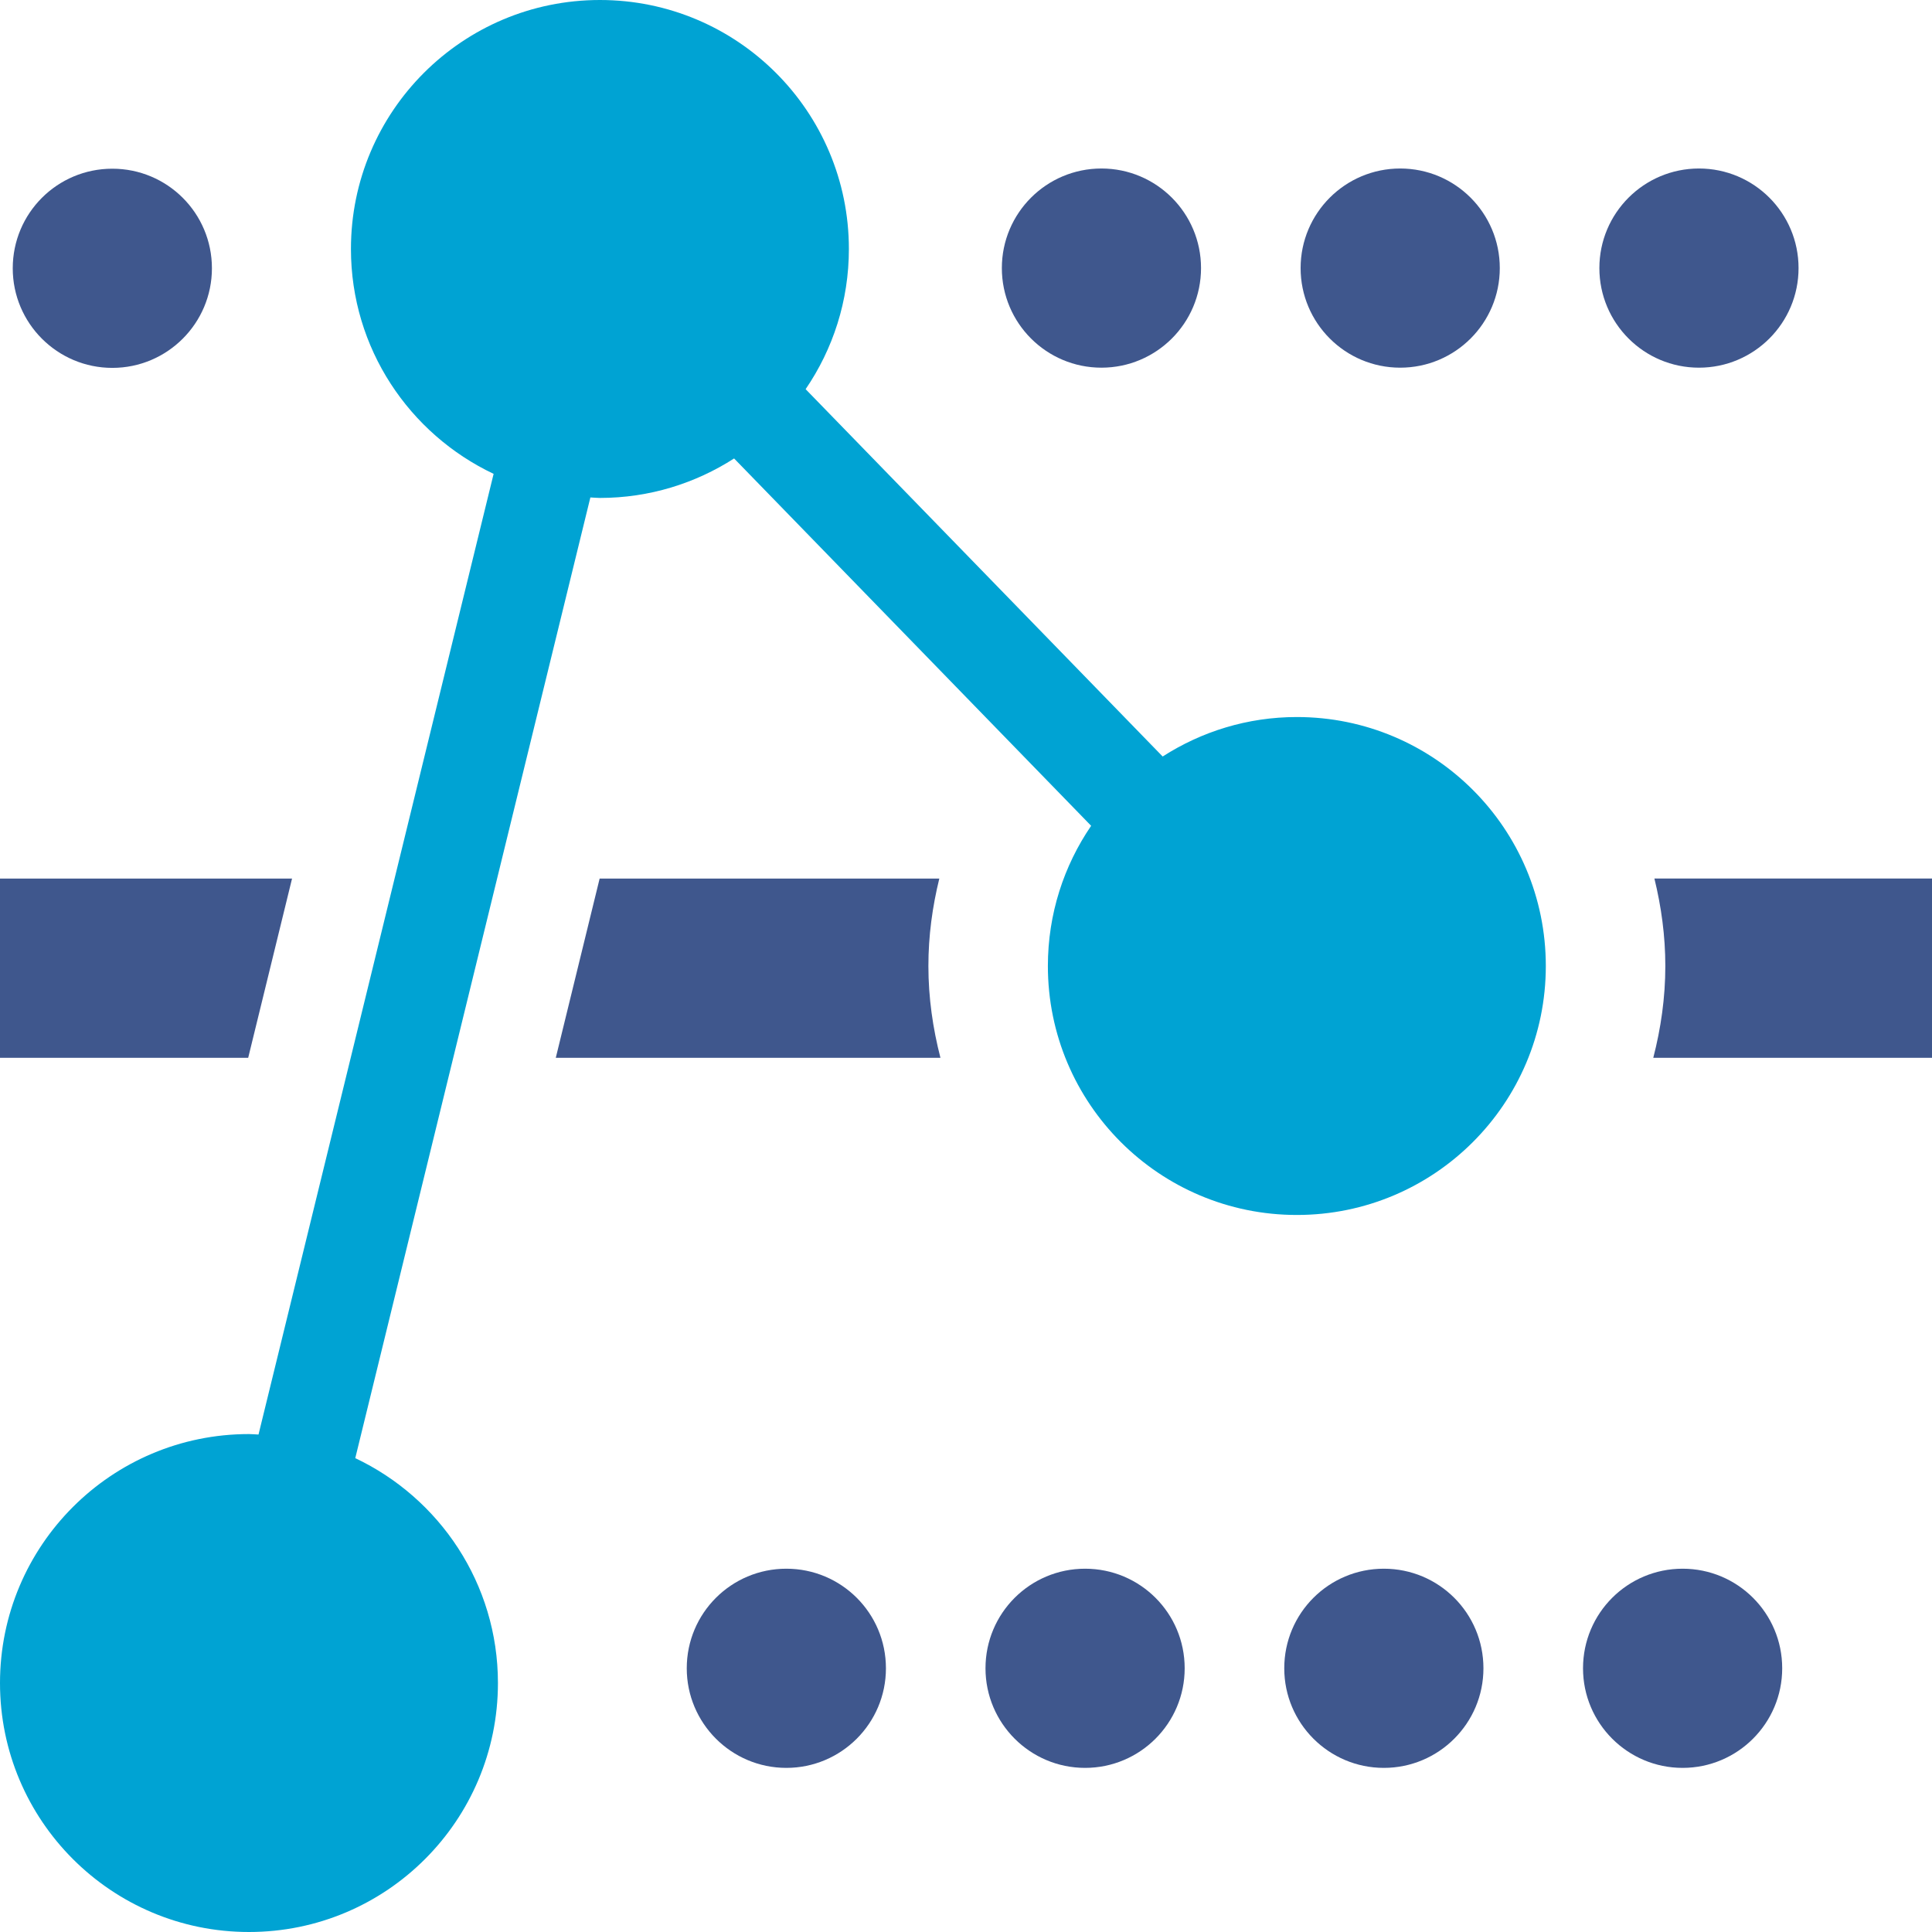 <?xml version="1.0" encoding="iso-8859-1"?>

<svg version="1.1" id="Capa_1" xmlns="http://www.w3.org/2000/svg" xmlns:xlink="http://www.w3.org/1999/xlink" x="0px" y="0px"
	 viewBox="0 0 97 97" style="enable-background:new 0 0 97 97;" xml:space="preserve">
<g id="XMLID_3_">
	<circle id="XMLID_7_" style="fill:#3F578D;" cx="55.3" cy="13.46" r="5"/>
	<circle id="XMLID_8_" style="fill:#3F578D;" cx="85.3" cy="13.46" r="5"/>
	<circle id="XMLID_11_" style="fill:#3F578D;" cx="70.3" cy="13.46" r="5"/>
	<path id="XMLID_13_" style="fill:#3F578D;" d="M5.64,8.47c-2.77,0-5,2.24-5,5c0,2.76,2.24,5,5,5c2.76,0,5-2.24,5-5
		C10.64,10.7,8.4,8.47,5.64,8.47z"/>
</g>
<g id="XMLID_6_">
	<path id="XMLID_10_" style="fill:#3F578D;" d="M54.479,78.76c-2.76,0-5,2.23-5,5c0,2.76,2.24,5,5,5c2.761,0,5-2.24,5-5
		C59.479,80.99,57.24,78.76,54.479,78.76z"/>
	<path id="XMLID_15_" style="fill:#3F578D;" d="M84.479,78.76c-2.76,0-5,2.23-5,5c0,2.76,2.24,5,5,5c2.761,0,5-2.24,5-5
		C89.479,80.99,87.24,78.76,84.479,78.76z"/>
	<path id="XMLID_16_" style="fill:#3F578D;" d="M39.48,78.76c-2.76,0-5,2.23-5,5c0,2.76,2.24,5,5,5c2.76,0,5-2.24,5-5
		C44.48,80.99,42.24,78.76,39.48,78.76z"/>
	<path id="XMLID_17_" style="fill:#3F578D;" d="M69.479,78.76c-2.76,0-5,2.23-5,5c0,2.76,2.24,5,5,5c2.761,0,5-2.24,5-5
		C74.479,80.99,72.24,78.76,69.479,78.76z"/>
</g>
<path id="XMLID_41_" style="fill:#3F578D;" d="M83.063,44.11c0.345,1.41,0.548,2.875,0.548,4.39c0,1.594-0.224,3.133-0.605,4.609H97
	v-9H83.063z"/>
<g id="XMLID_2_">
	<polygon id="XMLID_12_" style="fill:#3F578D;" points="14.663,44.11 0,44.11 0,53.109 12.461,53.109 	"/>
	<path id="XMLID_38_" style="fill:#3F578D;" d="M47.16,44.11H30.106l-2.202,9h19.313c-0.381-1.477-0.605-3.016-0.605-4.609
		C46.611,46.985,46.814,45.52,47.16,44.11z"/>
</g>
<path id="XMLID_18_" style="fill:#00A3D3;" d="M65.111,36c-2.483,0-4.791,0.733-6.737,1.982L40.448,19.539
	c1.369-2.005,2.172-4.427,2.172-7.039c0-6.904-5.596-12.5-12.5-12.5s-12.5,5.596-12.5,12.5c0,4.992,2.933,9.287,7.163,11.291
	L12.979,72.024C12.819,72.018,12.662,72,12.5,72C5.596,72,0,77.596,0,84.5S5.596,97,12.5,97S25,91.404,25,84.5
	c0-4.992-2.933-9.287-7.163-11.291l11.804-48.234C29.801,24.982,29.958,25,30.12,25c2.483,0,4.792-0.733,6.737-1.982l17.926,18.443
	c-1.369,2.005-2.172,4.428-2.172,7.039c0,6.904,5.596,12.5,12.5,12.5s12.5-5.596,12.5-12.5S72.015,36,65.111,36z"/>
</svg>
